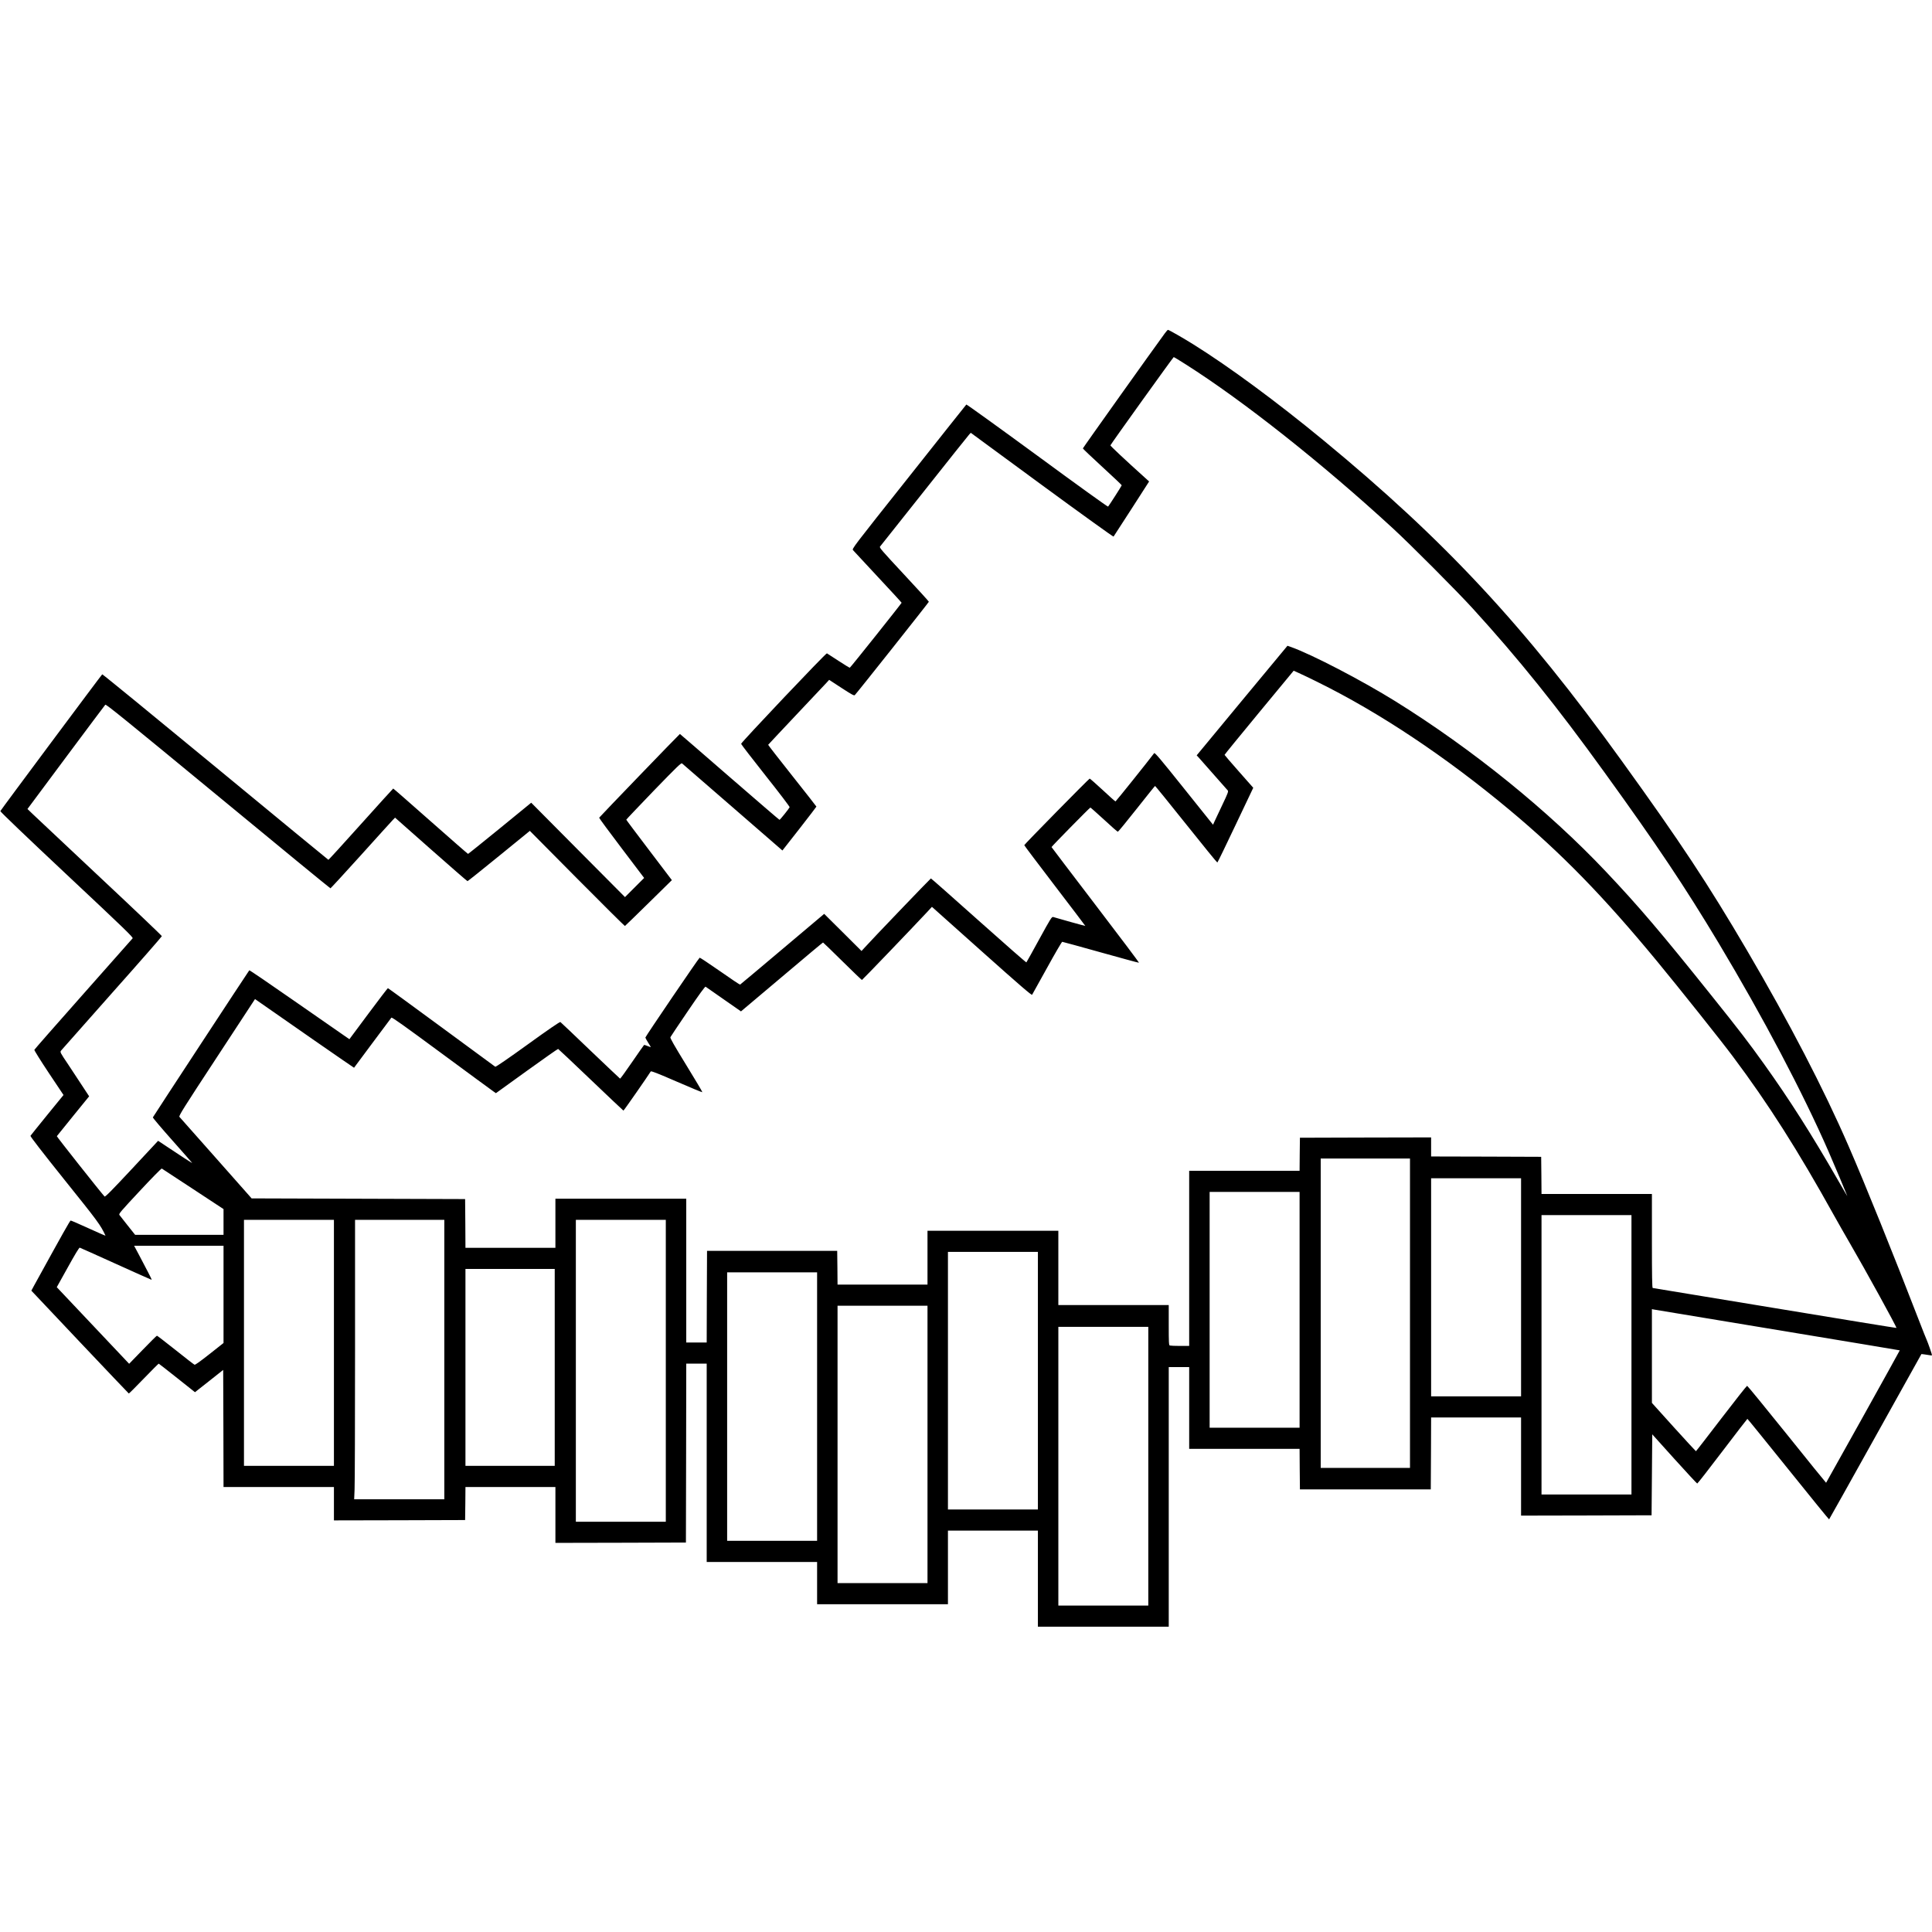 <?xml version="1.0" standalone="no"?>
<!DOCTYPE svg PUBLIC "-//W3C//DTD SVG 20010904//EN"
 "http://www.w3.org/TR/2001/REC-SVG-20010904/DTD/svg10.dtd">
<svg version="1.0" xmlns="http://www.w3.org/2000/svg"
 width="2835pt" height="2835pt" viewBox="0 0 2835 2835"
 preserveAspectRatio="xMidYMid meet">
<g transform="translate(0,2835) scale(0.1,-0.1)"
fill="#000000" stroke="none">
<path d="M17092 23458 c-181 -247 -1202 -1680 -1202 -1688 0 -5 128 -127 285
-271 157 -144 285 -265 285 -270 0 -8 -185 -297 -200 -313 -5 -5 -459 322
-1040 749 -568 416 -1036 753 -1040 749 -5 -5 -385 -483 -844 -1063 -833
-1049 -837 -1054 -818 -1075 10 -12 175 -188 365 -393 191 -204 347 -374 347
-378 0 -9 -749 -949 -760 -953 -4 -2 -79 44 -166 101 -88 56 -164 106 -170
110 -13 8 -1259 -1307 -1259 -1328 0 -7 161 -216 358 -465 201 -253 356 -457
354 -465 -9 -21 -140 -185 -149 -185 -4 0 -334 284 -733 630 -399 347 -727
630 -728 630 -6 0 -1182 -1220 -1185 -1229 -2 -5 146 -206 329 -447 l331 -437
-140 -140 -141 -141 -688 692 -688 693 -460 -376 c-253 -206 -463 -375 -467
-375 -4 0 -251 216 -550 480 -299 264 -545 480 -548 479 -3 0 -216 -236 -475
-524 -258 -288 -473 -523 -476 -522 -4 1 -750 615 -1659 1365 -908 749 -1655
1360 -1660 1357 -11 -7 -1489 -1991 -1495 -2007 -3 -8 390 -384 975 -933 852
-799 978 -921 966 -934 -7 -9 -333 -377 -725 -819 -392 -442 -714 -809 -717
-817 -3 -7 92 -159 211 -338 l217 -325 -239 -293 c-132 -162 -242 -300 -246
-306 -5 -8 175 -241 497 -643 496 -618 530 -663 604 -822 2 -4 -110 45 -248
108 -138 63 -256 114 -263 114 -10 -1 -102 -164 -535 -951 l-42 -78 711 -753
c392 -414 715 -754 719 -756 4 -1 103 97 219 218 117 121 216 220 220 220 3 0
124 -95 269 -210 l263 -209 207 163 207 164 3 -859 2 -859 810 0 810 0 0 -245
0 -245 963 2 962 3 3 242 2 243 660 0 660 0 0 -410 0 -410 958 2 957 3 3 1313
2 1312 150 0 150 0 0 -1455 0 -1455 810 0 810 0 0 -310 0 -310 960 0 960 0 0
540 0 540 660 0 660 0 0 -705 0 -705 960 0 960 0 0 1905 0 1905 150 0 150 0 0
-600 0 -600 810 0 810 0 2 -297 3 -298 960 0 960 0 3 528 2 527 660 0 660 0 0
-720 0 -720 958 2 957 3 5 594 5 594 325 -361 c179 -198 330 -361 335 -361 6
0 172 213 370 474 198 261 363 474 366 475 4 0 273 -333 600 -739 327 -407
596 -738 599 -736 3 2 309 549 680 1215 l675 1211 49 -6 c27 -3 62 -9 79 -12
35 -7 35 -15 -8 112 -15 44 -34 93 -41 109 -8 16 -59 145 -114 287 -378 978
-789 1999 -1033 2559 -366 843 -873 1820 -1492 2875 -569 970 -975 1585 -1834
2775 -1432 1987 -2599 3241 -4382 4710 -686 565 -1385 1081 -1910 1408 -149
93 -357 212 -371 212 -4 0 -25 -24 -46 -52z m311 -457 c846 -537 2000 -1451
3032 -2400 261 -240 939 -920 1177 -1181 670 -735 1230 -1431 1933 -2405 772
-1068 1178 -1676 1673 -2501 655 -1094 1235 -2194 1616 -3066 82 -188 262
-616 273 -648 3 -8 -62 102 -144 245 -380 660 -703 1168 -1074 1687 -230 321
-358 489 -774 1008 -748 935 -1063 1305 -1549 1819 -847 897 -1959 1797 -3091
2501 -492 306 -1225 687 -1531 796 l-52 18 -28 -34 c-16 -19 -316 -380 -667
-804 l-637 -770 28 -30 c27 -29 401 -453 429 -486 10 -14 -2 -46 -78 -205 -50
-105 -102 -214 -115 -244 l-24 -53 -426 532 c-347 434 -429 531 -438 518 -82
-110 -561 -708 -567 -708 -5 0 -90 75 -189 168 -100 92 -185 167 -190 167 -10
0 -960 -966 -960 -977 0 -5 202 -273 449 -596 247 -323 448 -588 447 -589 -2
-2 -416 113 -472 131 -20 6 -38 -23 -204 -326 -100 -183 -185 -336 -189 -340
-3 -4 -318 272 -700 613 -381 340 -696 619 -701 619 -6 0 -882 -913 -976
-1019 l-42 -46 -274 273 -274 272 -613 -517 c-337 -285 -617 -519 -621 -521
-5 -2 -138 87 -296 198 -158 110 -292 199 -297 197 -13 -4 -797 -1158 -797
-1172 0 -5 18 -38 40 -73 22 -34 40 -65 40 -67 0 -2 -21 5 -46 15 -25 11 -49
18 -53 16 -4 -3 -83 -115 -176 -251 -92 -135 -172 -244 -176 -243 -4 2 -200
188 -436 413 -235 226 -434 414 -440 418 -8 5 -181 -113 -478 -328 -288 -208
-470 -333 -478 -328 -7 4 -362 265 -789 580 -428 315 -782 573 -786 573 -4 0
-133 -168 -286 -374 l-279 -375 -71 49 c-39 26 -368 255 -731 508 -363 253
-663 458 -667 454 -10 -10 -1410 -2145 -1415 -2158 -2 -7 127 -159 286 -338
160 -180 291 -329 291 -331 0 -5 -170 105 -367 237 l-133 88 -387 -415 c-299
-320 -390 -412 -399 -402 -59 64 -704 879 -700 885 2 4 110 137 239 296 l235
289 -94 143 c-52 79 -148 225 -214 325 -121 180 -121 180 -103 204 10 13 347
393 748 845 402 451 730 827 730 833 0 7 -407 395 -905 861 -498 467 -941 884
-986 927 l-81 78 564 758 c311 417 570 764 578 772 11 11 288 -214 1654 -1340
902 -745 1645 -1354 1650 -1354 4 0 205 218 446 485 240 267 452 500 469 518
l33 34 527 -466 c290 -256 531 -466 536 -466 5 0 213 166 462 369 l453 369
694 -700 c381 -384 697 -697 701 -696 4 2 161 154 348 338 l341 335 -334 440
c-184 242 -335 443 -335 447 0 4 181 194 401 423 345 356 404 413 417 403 9
-7 344 -298 745 -646 l728 -632 250 319 c137 176 249 322 249 325 0 3 -160
207 -355 453 -195 246 -354 450 -353 454 2 3 185 199 408 435 222 236 423 449
446 473 l41 45 182 -119 c154 -100 184 -116 195 -104 41 43 1086 1361 1086
1369 0 5 -164 186 -365 401 -324 348 -364 394 -352 408 8 9 301 378 652 821
351 443 647 815 659 827 l21 22 1043 -766 c574 -421 1047 -761 1052 -757 4 5
123 189 265 409 l257 400 -61 55 c-302 272 -509 467 -507 475 5 18 921 1294
929 1295 5 0 86 -49 180 -109z m1927 -4657 c910 -448 1882 -1096 2815 -1874
769 -641 1388 -1277 2175 -2231 320 -388 939 -1165 1106 -1389 522 -697 953
-1375 1489 -2340 60 -107 162 -287 228 -400 220 -377 693 -1237 685 -1246 -3
-2 -806 129 -1785 291 -979 162 -1785 295 -1791 295 -9 0 -12 172 -12 690 l0
690 -810 0 -810 0 -2 273 -3 272 -807 3 -808 2 0 140 0 140 -962 -2 -963 -3
-3 -242 -2 -243 -810 0 -810 0 0 -1285 0 -1285 -134 0 c-74 0 -141 3 -150 6
-14 5 -16 41 -16 300 l0 294 -810 0 -810 0 0 545 0 545 -960 0 -960 0 0 -395
0 -395 -660 0 -660 0 -2 248 -3 247 -955 0 -955 0 -3 -672 -2 -673 -150 0
-150 0 0 1055 0 1055 -960 0 -960 0 0 -360 0 -360 -660 0 -660 0 -2 358 -3
357 -1567 5 -1566 5 -44 50 c-23 27 -259 293 -522 590 -264 297 -485 547 -493
556 -12 15 52 117 548 873 l561 856 27 -19 c367 -258 1424 -991 1426 -989 1 2
123 165 270 363 147 198 272 365 278 372 9 9 184 -116 737 -524 399 -294 741
-546 761 -559 l36 -25 452 326 c249 179 456 325 461 323 5 -2 221 -205 480
-453 259 -247 474 -451 478 -452 5 -2 351 495 401 575 6 9 109 -31 380 -149
204 -89 374 -159 377 -156 3 3 -103 182 -236 398 -179 292 -239 397 -233 409
4 10 120 182 257 384 167 246 252 363 260 357 6 -4 125 -88 265 -185 l254
-177 51 43 c28 23 297 251 599 505 301 255 550 463 554 463 3 0 131 -124 284
-275 153 -151 282 -275 287 -275 6 0 731 755 952 992 l75 81 730 -652 c568
-507 732 -648 740 -638 5 8 104 186 220 396 115 209 215 381 222 381 7 0 261
-70 565 -155 304 -85 556 -154 561 -152 5 1 -282 383 -637 847 -355 465 -645
847 -646 850 0 9 561 580 570 580 4 0 94 -80 200 -177 105 -98 197 -178 203
-178 6 0 130 151 275 335 146 184 267 336 271 337 3 1 209 -252 456 -562 248
-311 454 -564 458 -562 4 1 125 249 267 550 l260 547 -210 238 c-115 130 -210
241 -211 245 0 5 228 284 507 622 l507 613 71 -32 c39 -17 163 -76 276 -132z
m1360 -9264 l0 -2270 -655 0 -655 0 0 2270 0 2270 655 0 655 0 0 -2270z
m-17857 1822 l447 -294 0 -189 0 -189 -648 0 -649 0 -109 137 c-60 75 -115
145 -122 155 -12 16 18 51 299 352 172 185 317 332 323 329 6 -4 212 -139 459
-301z m19487 -1442 l0 -1600 -660 0 -660 0 0 1600 0 1600 660 0 660 0 0 -1600z
m-3250 -330 l0 -1730 -660 0 -660 0 0 1730 0 1730 660 0 660 0 0 -1730z m4870
-660 l0 -2050 -660 0 -660 0 0 2050 0 2050 660 0 660 0 0 -2050z m-19040 175
l0 -1805 -660 0 -660 0 0 1805 0 1805 660 0 660 0 0 -1805z m1620 -245 l0
-2050 -662 0 -661 0 6 143 c4 78 7 1000 7 2050 l0 1907 655 0 655 0 0 -2050z
m3250 -165 l0 -2215 -660 0 -660 0 0 2215 0 2215 660 0 660 0 0 -2215z m-6490
1122 l0 -714 -205 -162 c-129 -102 -211 -161 -220 -157 -9 3 -134 100 -279
216 -145 115 -268 210 -273 210 -4 1 -98 -92 -208 -206 l-200 -206 -531 562
-531 562 162 291 c104 188 166 291 175 289 8 -2 246 -109 531 -238 284 -129
520 -234 524 -234 4 0 -20 51 -53 113 -33 61 -92 174 -131 250 l-73 137 656 0
656 0 0 -713z m11950 -1267 l0 -1890 -660 0 -660 0 0 1890 0 1890 660 0 660 0
0 -1890z m-7090 195 l0 -1445 -655 0 -655 0 0 1445 0 1445 655 0 655 0 0
-1445z m3850 -575 l0 -1970 -660 0 -660 0 0 1970 0 1970 660 0 660 0 0 -1970z
m1620 -555 l0 -2035 -660 0 -660 0 0 2035 0 2035 660 0 660 0 0 -2035z m12470
1679 c987 -163 1796 -298 1797 -299 3 -1 -1074 -1935 -1081 -1943 -2 -1 -261
318 -575 710 -315 392 -578 713 -584 713 -6 0 -177 -216 -379 -480 -202 -264
-369 -480 -372 -480 -3 0 -149 159 -326 354 l-320 355 0 688 0 688 23 -5 c12
-2 830 -138 1817 -301z m-9230 -1999 l0 -2045 -660 0 -660 0 0 2045 0 2045
660 0 660 0 0 -2045z"/>
</g>
</svg>
